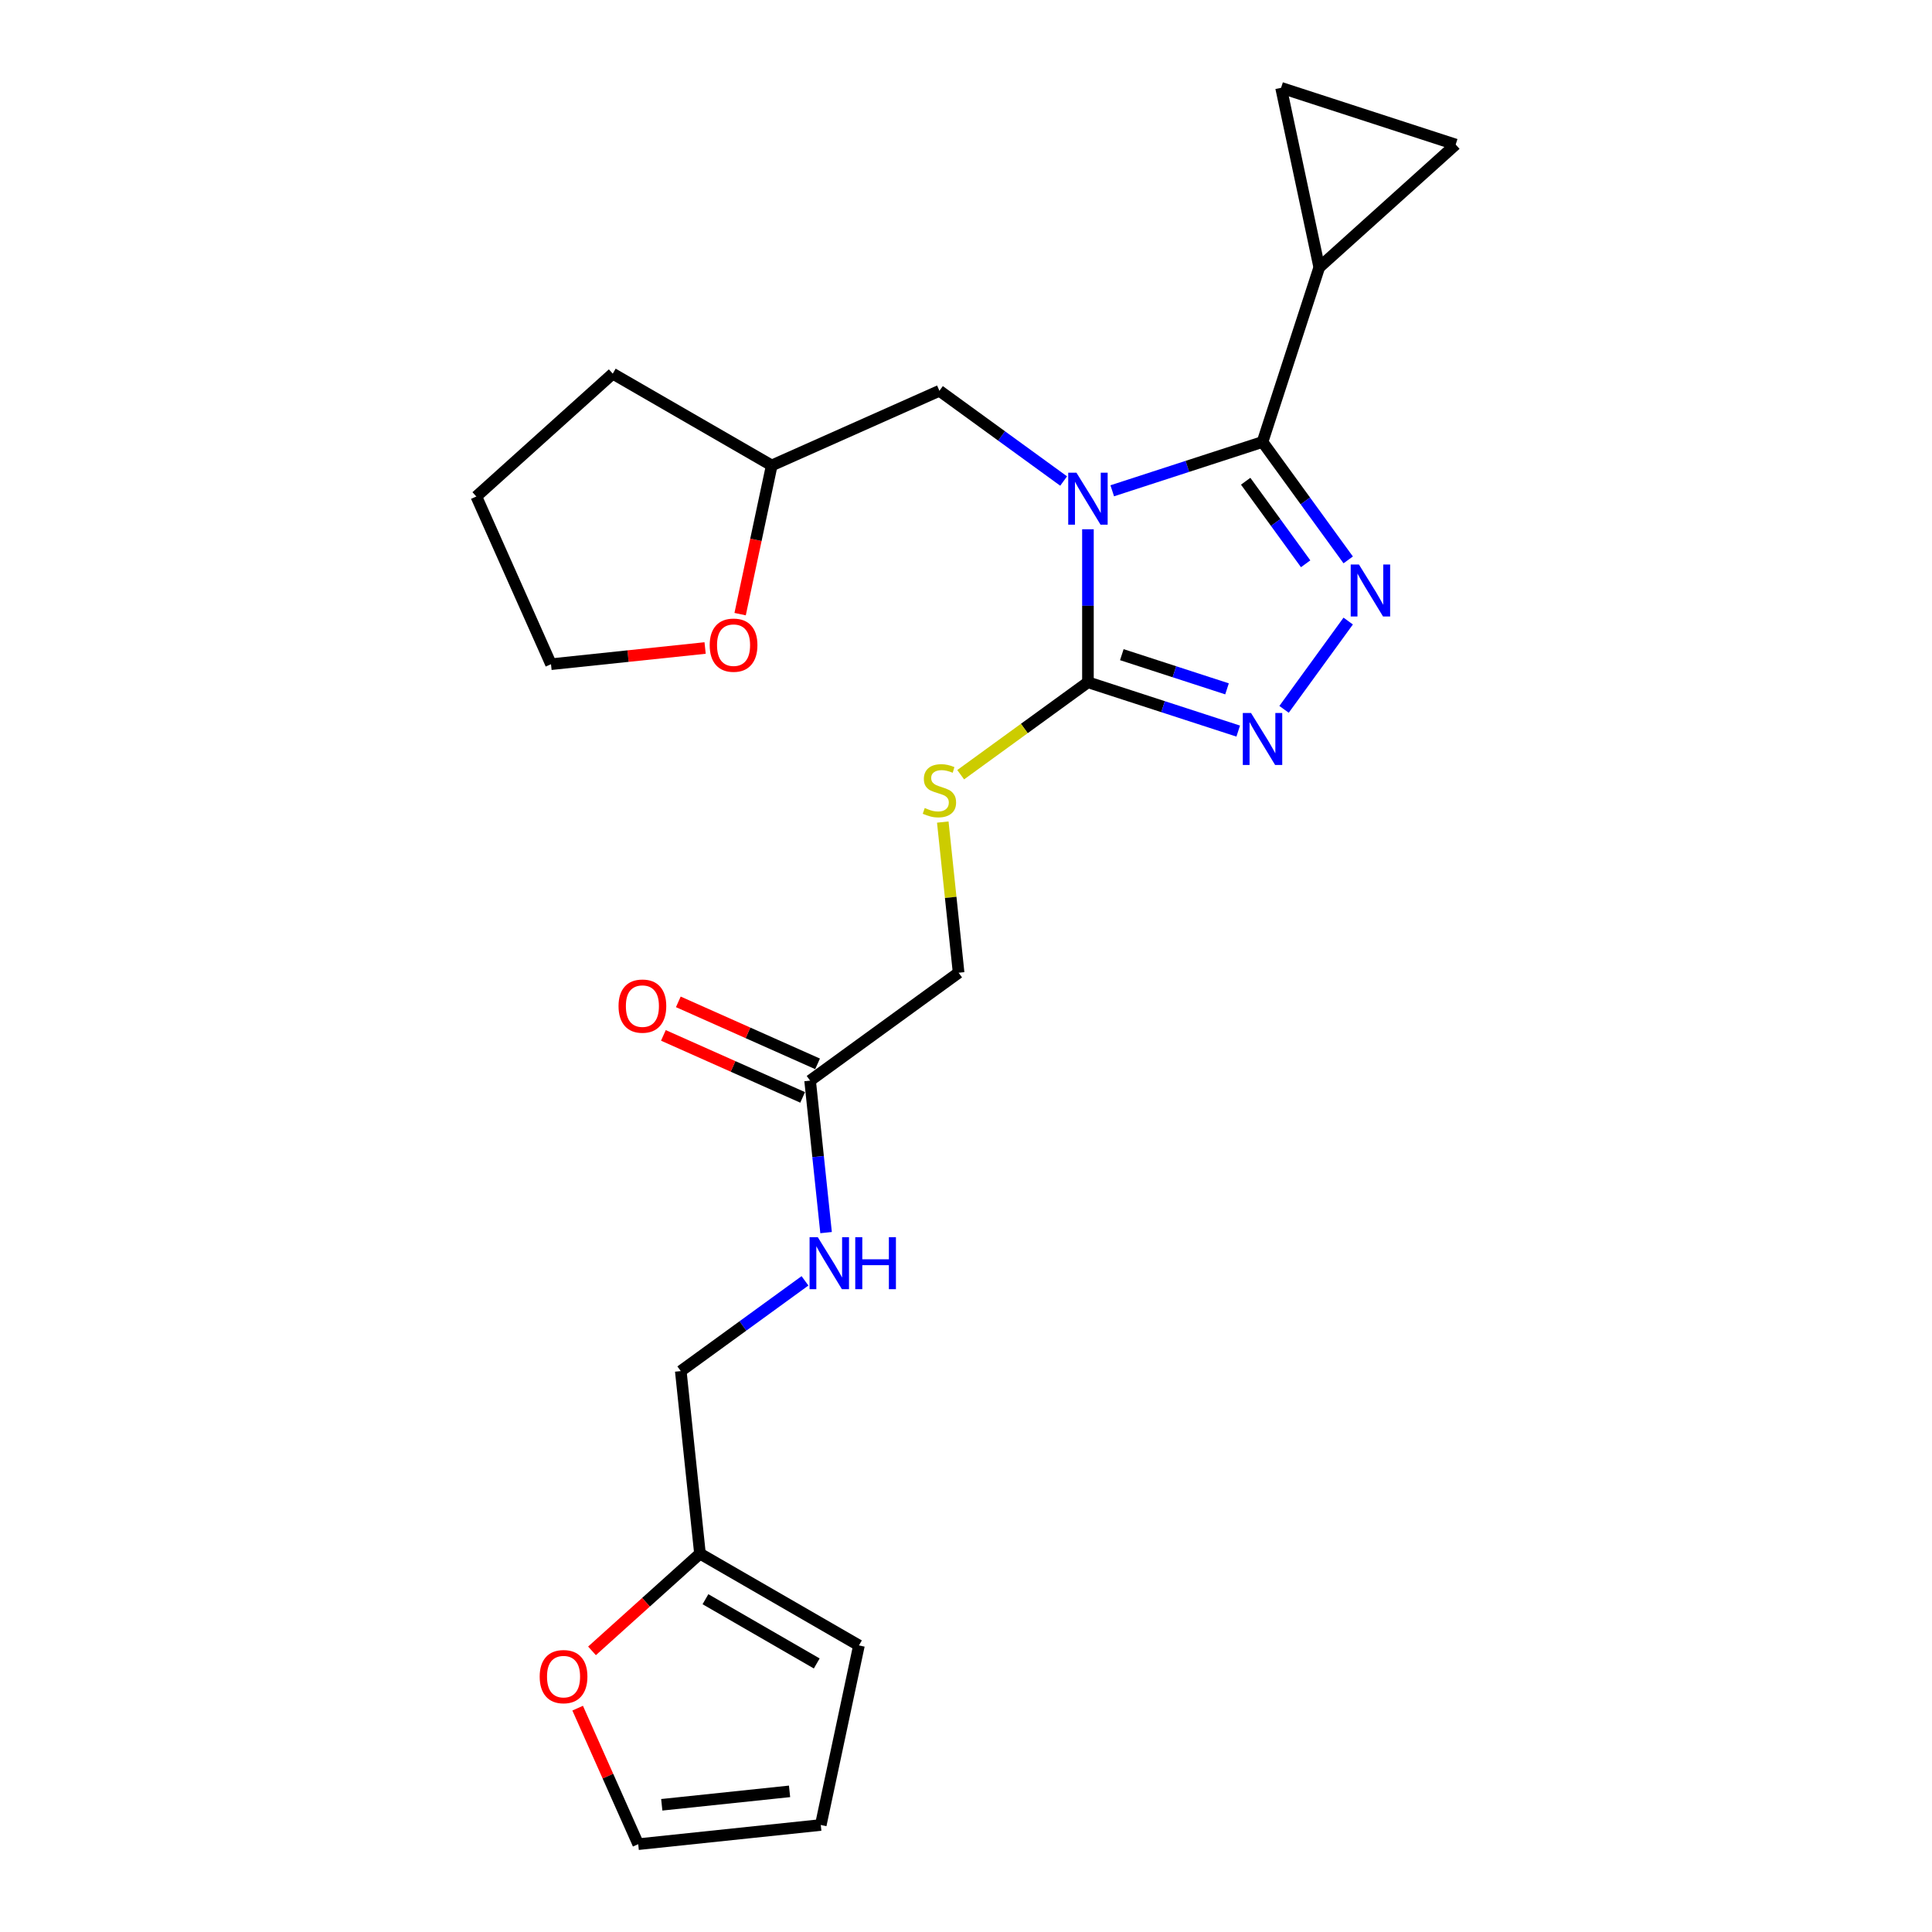 <?xml version='1.0' encoding='iso-8859-1'?>
<svg version='1.1' baseProfile='full'
              xmlns='http://www.w3.org/2000/svg'
                      xmlns:rdkit='http://www.rdkit.org/xml'
                      xmlns:xlink='http://www.w3.org/1999/xlink'
                  xml:space='preserve'
width='1000px' height='1000px' viewBox='0 0 1000 1000'>
<!-- END OF HEADER -->
<rect style='opacity:1.0;fill:#FFFFFF;stroke:none' width='1000' height='1000' x='0' y='0'> </rect>
<path class='bond-0' d='M 575.695,254.033 L 614.587,241.396' style='fill:none;fill-rule:evenodd;stroke:#0000FF;stroke-width:6px;stroke-linecap:butt;stroke-linejoin:miter;stroke-opacity:1' />
<path class='bond-0' d='M 614.587,241.396 L 653.48,228.759' style='fill:none;fill-rule:evenodd;stroke:#000000;stroke-width:6px;stroke-linecap:butt;stroke-linejoin:miter;stroke-opacity:1' />
<path class='bond-2' d='M 563.115,273.95 L 563.115,313.543' style='fill:none;fill-rule:evenodd;stroke:#0000FF;stroke-width:6px;stroke-linecap:butt;stroke-linejoin:miter;stroke-opacity:1' />
<path class='bond-2' d='M 563.115,313.543 L 563.115,353.136' style='fill:none;fill-rule:evenodd;stroke:#000000;stroke-width:6px;stroke-linecap:butt;stroke-linejoin:miter;stroke-opacity:1' />
<path class='bond-7' d='M 550.535,248.98 L 518.39,225.626' style='fill:none;fill-rule:evenodd;stroke:#0000FF;stroke-width:6px;stroke-linecap:butt;stroke-linejoin:miter;stroke-opacity:1' />
<path class='bond-7' d='M 518.39,225.626 L 486.246,202.272' style='fill:none;fill-rule:evenodd;stroke:#000000;stroke-width:6px;stroke-linecap:butt;stroke-linejoin:miter;stroke-opacity:1' />
<path class='bond-1' d='M 653.48,228.759 L 675.654,259.279' style='fill:none;fill-rule:evenodd;stroke:#000000;stroke-width:6px;stroke-linecap:butt;stroke-linejoin:miter;stroke-opacity:1' />
<path class='bond-1' d='M 675.654,259.279 L 697.828,289.798' style='fill:none;fill-rule:evenodd;stroke:#0000FF;stroke-width:6px;stroke-linecap:butt;stroke-linejoin:miter;stroke-opacity:1' />
<path class='bond-1' d='M 644.758,249.084 L 660.28,270.448' style='fill:none;fill-rule:evenodd;stroke:#000000;stroke-width:6px;stroke-linecap:butt;stroke-linejoin:miter;stroke-opacity:1' />
<path class='bond-1' d='M 660.28,270.448 L 675.802,291.812' style='fill:none;fill-rule:evenodd;stroke:#0000FF;stroke-width:6px;stroke-linecap:butt;stroke-linejoin:miter;stroke-opacity:1' />
<path class='bond-4' d='M 653.48,228.759 L 682.841,138.394' style='fill:none;fill-rule:evenodd;stroke:#000000;stroke-width:6px;stroke-linecap:butt;stroke-linejoin:miter;stroke-opacity:1' />
<path class='bond-24' d='M 697.828,321.458 L 664.625,367.157' style='fill:none;fill-rule:evenodd;stroke:#0000FF;stroke-width:6px;stroke-linecap:butt;stroke-linejoin:miter;stroke-opacity:1' />
<path class='bond-3' d='M 563.115,353.136 L 602.007,365.773' style='fill:none;fill-rule:evenodd;stroke:#000000;stroke-width:6px;stroke-linecap:butt;stroke-linejoin:miter;stroke-opacity:1' />
<path class='bond-3' d='M 602.007,365.773 L 640.9,378.41' style='fill:none;fill-rule:evenodd;stroke:#0000FF;stroke-width:6px;stroke-linecap:butt;stroke-linejoin:miter;stroke-opacity:1' />
<path class='bond-3' d='M 580.655,338.854 L 607.88,347.7' style='fill:none;fill-rule:evenodd;stroke:#000000;stroke-width:6px;stroke-linecap:butt;stroke-linejoin:miter;stroke-opacity:1' />
<path class='bond-3' d='M 607.88,347.7 L 635.104,356.545' style='fill:none;fill-rule:evenodd;stroke:#0000FF;stroke-width:6px;stroke-linecap:butt;stroke-linejoin:miter;stroke-opacity:1' />
<path class='bond-8' d='M 563.115,353.136 L 530.182,377.063' style='fill:none;fill-rule:evenodd;stroke:#000000;stroke-width:6px;stroke-linecap:butt;stroke-linejoin:miter;stroke-opacity:1' />
<path class='bond-8' d='M 530.182,377.063 L 497.248,400.99' style='fill:none;fill-rule:evenodd;stroke:#CCCC00;stroke-width:6px;stroke-linecap:butt;stroke-linejoin:miter;stroke-opacity:1' />
<path class='bond-5' d='M 682.841,138.394 L 663.086,45.455' style='fill:none;fill-rule:evenodd;stroke:#000000;stroke-width:6px;stroke-linecap:butt;stroke-linejoin:miter;stroke-opacity:1' />
<path class='bond-6' d='M 682.841,138.394 L 753.451,74.816' style='fill:none;fill-rule:evenodd;stroke:#000000;stroke-width:6px;stroke-linecap:butt;stroke-linejoin:miter;stroke-opacity:1' />
<path class='bond-25' d='M 663.086,45.455 L 753.451,74.816' style='fill:none;fill-rule:evenodd;stroke:#000000;stroke-width:6px;stroke-linecap:butt;stroke-linejoin:miter;stroke-opacity:1' />
<path class='bond-20' d='M 486.246,202.272 L 399.445,240.918' style='fill:none;fill-rule:evenodd;stroke:#000000;stroke-width:6px;stroke-linecap:butt;stroke-linejoin:miter;stroke-opacity:1' />
<path class='bond-18' d='M 487.981,425.498 L 492.079,464.489' style='fill:none;fill-rule:evenodd;stroke:#CCCC00;stroke-width:6px;stroke-linecap:butt;stroke-linejoin:miter;stroke-opacity:1' />
<path class='bond-18' d='M 492.079,464.489 L 496.177,503.479' style='fill:none;fill-rule:evenodd;stroke:#000000;stroke-width:6px;stroke-linecap:butt;stroke-linejoin:miter;stroke-opacity:1' />
<path class='bond-9' d='M 419.308,559.328 L 496.177,503.479' style='fill:none;fill-rule:evenodd;stroke:#000000;stroke-width:6px;stroke-linecap:butt;stroke-linejoin:miter;stroke-opacity:1' />
<path class='bond-12' d='M 419.308,559.328 L 423.442,598.661' style='fill:none;fill-rule:evenodd;stroke:#000000;stroke-width:6px;stroke-linecap:butt;stroke-linejoin:miter;stroke-opacity:1' />
<path class='bond-12' d='M 423.442,598.661 L 427.576,637.993' style='fill:none;fill-rule:evenodd;stroke:#0000FF;stroke-width:6px;stroke-linecap:butt;stroke-linejoin:miter;stroke-opacity:1' />
<path class='bond-16' d='M 423.173,550.648 L 387.136,534.603' style='fill:none;fill-rule:evenodd;stroke:#000000;stroke-width:6px;stroke-linecap:butt;stroke-linejoin:miter;stroke-opacity:1' />
<path class='bond-16' d='M 387.136,534.603 L 351.099,518.559' style='fill:none;fill-rule:evenodd;stroke:#FF0000;stroke-width:6px;stroke-linecap:butt;stroke-linejoin:miter;stroke-opacity:1' />
<path class='bond-16' d='M 415.444,568.008 L 379.407,551.964' style='fill:none;fill-rule:evenodd;stroke:#000000;stroke-width:6px;stroke-linecap:butt;stroke-linejoin:miter;stroke-opacity:1' />
<path class='bond-16' d='M 379.407,551.964 L 343.37,535.919' style='fill:none;fill-rule:evenodd;stroke:#FF0000;stroke-width:6px;stroke-linecap:butt;stroke-linejoin:miter;stroke-opacity:1' />
<path class='bond-10' d='M 362.303,804.167 L 352.371,709.672' style='fill:none;fill-rule:evenodd;stroke:#000000;stroke-width:6px;stroke-linecap:butt;stroke-linejoin:miter;stroke-opacity:1' />
<path class='bond-11' d='M 362.303,804.167 L 334.361,829.325' style='fill:none;fill-rule:evenodd;stroke:#000000;stroke-width:6px;stroke-linecap:butt;stroke-linejoin:miter;stroke-opacity:1' />
<path class='bond-11' d='M 334.361,829.325 L 306.42,854.484' style='fill:none;fill-rule:evenodd;stroke:#FF0000;stroke-width:6px;stroke-linecap:butt;stroke-linejoin:miter;stroke-opacity:1' />
<path class='bond-13' d='M 362.303,804.167 L 444.589,851.674' style='fill:none;fill-rule:evenodd;stroke:#000000;stroke-width:6px;stroke-linecap:butt;stroke-linejoin:miter;stroke-opacity:1' />
<path class='bond-13' d='M 365.144,827.75 L 422.744,861.005' style='fill:none;fill-rule:evenodd;stroke:#000000;stroke-width:6px;stroke-linecap:butt;stroke-linejoin:miter;stroke-opacity:1' />
<path class='bond-14' d='M 298.994,884.144 L 314.666,919.345' style='fill:none;fill-rule:evenodd;stroke:#FF0000;stroke-width:6px;stroke-linecap:butt;stroke-linejoin:miter;stroke-opacity:1' />
<path class='bond-14' d='M 314.666,919.345 L 330.339,954.545' style='fill:none;fill-rule:evenodd;stroke:#000000;stroke-width:6px;stroke-linecap:butt;stroke-linejoin:miter;stroke-opacity:1' />
<path class='bond-19' d='M 416.66,662.963 L 384.515,686.317' style='fill:none;fill-rule:evenodd;stroke:#0000FF;stroke-width:6px;stroke-linecap:butt;stroke-linejoin:miter;stroke-opacity:1' />
<path class='bond-19' d='M 384.515,686.317 L 352.371,709.672' style='fill:none;fill-rule:evenodd;stroke:#000000;stroke-width:6px;stroke-linecap:butt;stroke-linejoin:miter;stroke-opacity:1' />
<path class='bond-15' d='M 444.589,851.674 L 424.834,944.614' style='fill:none;fill-rule:evenodd;stroke:#000000;stroke-width:6px;stroke-linecap:butt;stroke-linejoin:miter;stroke-opacity:1' />
<path class='bond-27' d='M 330.339,954.545 L 424.834,944.614' style='fill:none;fill-rule:evenodd;stroke:#000000;stroke-width:6px;stroke-linecap:butt;stroke-linejoin:miter;stroke-opacity:1' />
<path class='bond-27' d='M 342.527,934.157 L 408.673,927.204' style='fill:none;fill-rule:evenodd;stroke:#000000;stroke-width:6px;stroke-linecap:butt;stroke-linejoin:miter;stroke-opacity:1' />
<path class='bond-17' d='M 383.087,317.875 L 391.266,279.397' style='fill:none;fill-rule:evenodd;stroke:#FF0000;stroke-width:6px;stroke-linecap:butt;stroke-linejoin:miter;stroke-opacity:1' />
<path class='bond-17' d='M 391.266,279.397 L 399.445,240.918' style='fill:none;fill-rule:evenodd;stroke:#000000;stroke-width:6px;stroke-linecap:butt;stroke-linejoin:miter;stroke-opacity:1' />
<path class='bond-21' d='M 364.962,335.405 L 325.079,339.597' style='fill:none;fill-rule:evenodd;stroke:#FF0000;stroke-width:6px;stroke-linecap:butt;stroke-linejoin:miter;stroke-opacity:1' />
<path class='bond-21' d='M 325.079,339.597 L 285.195,343.789' style='fill:none;fill-rule:evenodd;stroke:#000000;stroke-width:6px;stroke-linecap:butt;stroke-linejoin:miter;stroke-opacity:1' />
<path class='bond-22' d='M 399.445,240.918 L 317.159,193.41' style='fill:none;fill-rule:evenodd;stroke:#000000;stroke-width:6px;stroke-linecap:butt;stroke-linejoin:miter;stroke-opacity:1' />
<path class='bond-26' d='M 285.195,343.789 L 246.549,256.988' style='fill:none;fill-rule:evenodd;stroke:#000000;stroke-width:6px;stroke-linecap:butt;stroke-linejoin:miter;stroke-opacity:1' />
<path class='bond-23' d='M 317.159,193.41 L 246.549,256.988' style='fill:none;fill-rule:evenodd;stroke:#000000;stroke-width:6px;stroke-linecap:butt;stroke-linejoin:miter;stroke-opacity:1' />
<path  class='atom-0' d='M 557.167 244.666
L 565.984 258.918
Q 566.858 260.325, 568.265 262.871
Q 569.671 265.417, 569.747 265.569
L 569.747 244.666
L 573.319 244.666
L 573.319 271.574
L 569.633 271.574
L 560.169 255.992
Q 559.067 254.168, 557.889 252.077
Q 556.749 249.987, 556.407 249.341
L 556.407 271.574
L 552.91 271.574
L 552.91 244.666
L 557.167 244.666
' fill='#0000FF'/>
<path  class='atom-2' d='M 703.381 292.174
L 712.198 306.426
Q 713.072 307.832, 714.478 310.379
Q 715.885 312.925, 715.961 313.077
L 715.961 292.174
L 719.533 292.174
L 719.533 319.082
L 715.847 319.082
L 706.383 303.5
Q 705.281 301.675, 704.103 299.585
Q 702.962 297.495, 702.62 296.849
L 702.62 319.082
L 699.124 319.082
L 699.124 292.174
L 703.381 292.174
' fill='#0000FF'/>
<path  class='atom-4' d='M 647.532 369.043
L 656.349 383.295
Q 657.223 384.701, 658.63 387.248
Q 660.036 389.794, 660.112 389.946
L 660.112 369.043
L 663.684 369.043
L 663.684 395.951
L 659.998 395.951
L 650.534 380.369
Q 649.432 378.544, 648.254 376.454
Q 647.114 374.364, 646.772 373.718
L 646.772 395.951
L 643.275 395.951
L 643.275 369.043
L 647.532 369.043
' fill='#0000FF'/>
<path  class='atom-9' d='M 478.644 418.22
Q 478.948 418.334, 480.203 418.866
Q 481.457 419.398, 482.825 419.74
Q 484.231 420.044, 485.599 420.044
Q 488.146 420.044, 489.628 418.828
Q 491.11 417.574, 491.11 415.407
Q 491.11 413.925, 490.35 413.013
Q 489.628 412.101, 488.488 411.607
Q 487.348 411.113, 485.447 410.543
Q 483.053 409.821, 481.609 409.136
Q 480.203 408.452, 479.176 407.008
Q 478.188 405.564, 478.188 403.131
Q 478.188 399.749, 480.469 397.659
Q 482.787 395.568, 487.348 395.568
Q 490.464 395.568, 493.999 397.05
L 493.125 399.977
Q 489.894 398.647, 487.462 398.647
Q 484.839 398.647, 483.395 399.749
Q 481.951 400.813, 481.989 402.675
Q 481.989 404.12, 482.711 404.994
Q 483.471 405.868, 484.535 406.362
Q 485.637 406.856, 487.462 407.426
Q 489.894 408.186, 491.338 408.946
Q 492.783 409.707, 493.809 411.265
Q 494.873 412.785, 494.873 415.407
Q 494.873 419.132, 492.365 421.146
Q 489.894 423.123, 485.751 423.123
Q 483.357 423.123, 481.533 422.591
Q 479.747 422.097, 477.618 421.222
L 478.644 418.22
' fill='#CCCC00'/>
<path  class='atom-12' d='M 279.34 867.821
Q 279.34 861.359, 282.533 857.749
Q 285.726 854.138, 291.692 854.138
Q 297.659 854.138, 300.852 857.749
Q 304.045 861.359, 304.045 867.821
Q 304.045 874.358, 300.814 878.082
Q 297.583 881.769, 291.692 881.769
Q 285.764 881.769, 282.533 878.082
Q 279.34 874.396, 279.34 867.821
M 291.692 878.728
Q 295.797 878.728, 298.002 875.992
Q 300.244 873.217, 300.244 867.821
Q 300.244 862.538, 298.002 859.877
Q 295.797 857.179, 291.692 857.179
Q 287.588 857.179, 285.345 859.839
Q 283.141 862.5, 283.141 867.821
Q 283.141 873.255, 285.345 875.992
Q 287.588 878.728, 291.692 878.728
' fill='#FF0000'/>
<path  class='atom-13' d='M 423.292 640.369
L 432.11 654.621
Q 432.984 656.027, 434.39 658.574
Q 435.796 661.12, 435.872 661.272
L 435.872 640.369
L 439.445 640.369
L 439.445 667.277
L 435.758 667.277
L 426.295 651.695
Q 425.192 649.87, 424.014 647.78
Q 422.874 645.69, 422.532 645.044
L 422.532 667.277
L 419.035 667.277
L 419.035 640.369
L 423.292 640.369
' fill='#0000FF'/>
<path  class='atom-13' d='M 442.675 640.369
L 446.324 640.369
L 446.324 651.809
L 460.082 651.809
L 460.082 640.369
L 463.731 640.369
L 463.731 667.277
L 460.082 667.277
L 460.082 654.849
L 446.324 654.849
L 446.324 667.277
L 442.675 667.277
L 442.675 640.369
' fill='#0000FF'/>
<path  class='atom-17' d='M 320.155 520.758
Q 320.155 514.297, 323.348 510.686
Q 326.54 507.076, 332.507 507.076
Q 338.474 507.076, 341.667 510.686
Q 344.859 514.297, 344.859 520.758
Q 344.859 527.295, 341.629 531.019
Q 338.398 534.706, 332.507 534.706
Q 326.578 534.706, 323.348 531.019
Q 320.155 527.333, 320.155 520.758
M 332.507 531.666
Q 336.612 531.666, 338.816 528.929
Q 341.059 526.155, 341.059 520.758
Q 341.059 515.475, 338.816 512.815
Q 336.612 510.116, 332.507 510.116
Q 328.403 510.116, 326.16 512.777
Q 323.956 515.437, 323.956 520.758
Q 323.956 526.193, 326.16 528.929
Q 328.403 531.666, 332.507 531.666
' fill='#FF0000'/>
<path  class='atom-18' d='M 367.338 333.933
Q 367.338 327.472, 370.53 323.861
Q 373.723 320.251, 379.69 320.251
Q 385.657 320.251, 388.849 323.861
Q 392.042 327.472, 392.042 333.933
Q 392.042 340.47, 388.811 344.195
Q 385.581 347.881, 379.69 347.881
Q 373.761 347.881, 370.53 344.195
Q 367.338 340.508, 367.338 333.933
M 379.69 344.841
Q 383.794 344.841, 385.999 342.104
Q 388.241 339.33, 388.241 333.933
Q 388.241 328.65, 385.999 325.99
Q 383.794 323.291, 379.69 323.291
Q 375.585 323.291, 373.343 325.952
Q 371.138 328.612, 371.138 333.933
Q 371.138 339.368, 373.343 342.104
Q 375.585 344.841, 379.69 344.841
' fill='#FF0000'/>
</svg>
